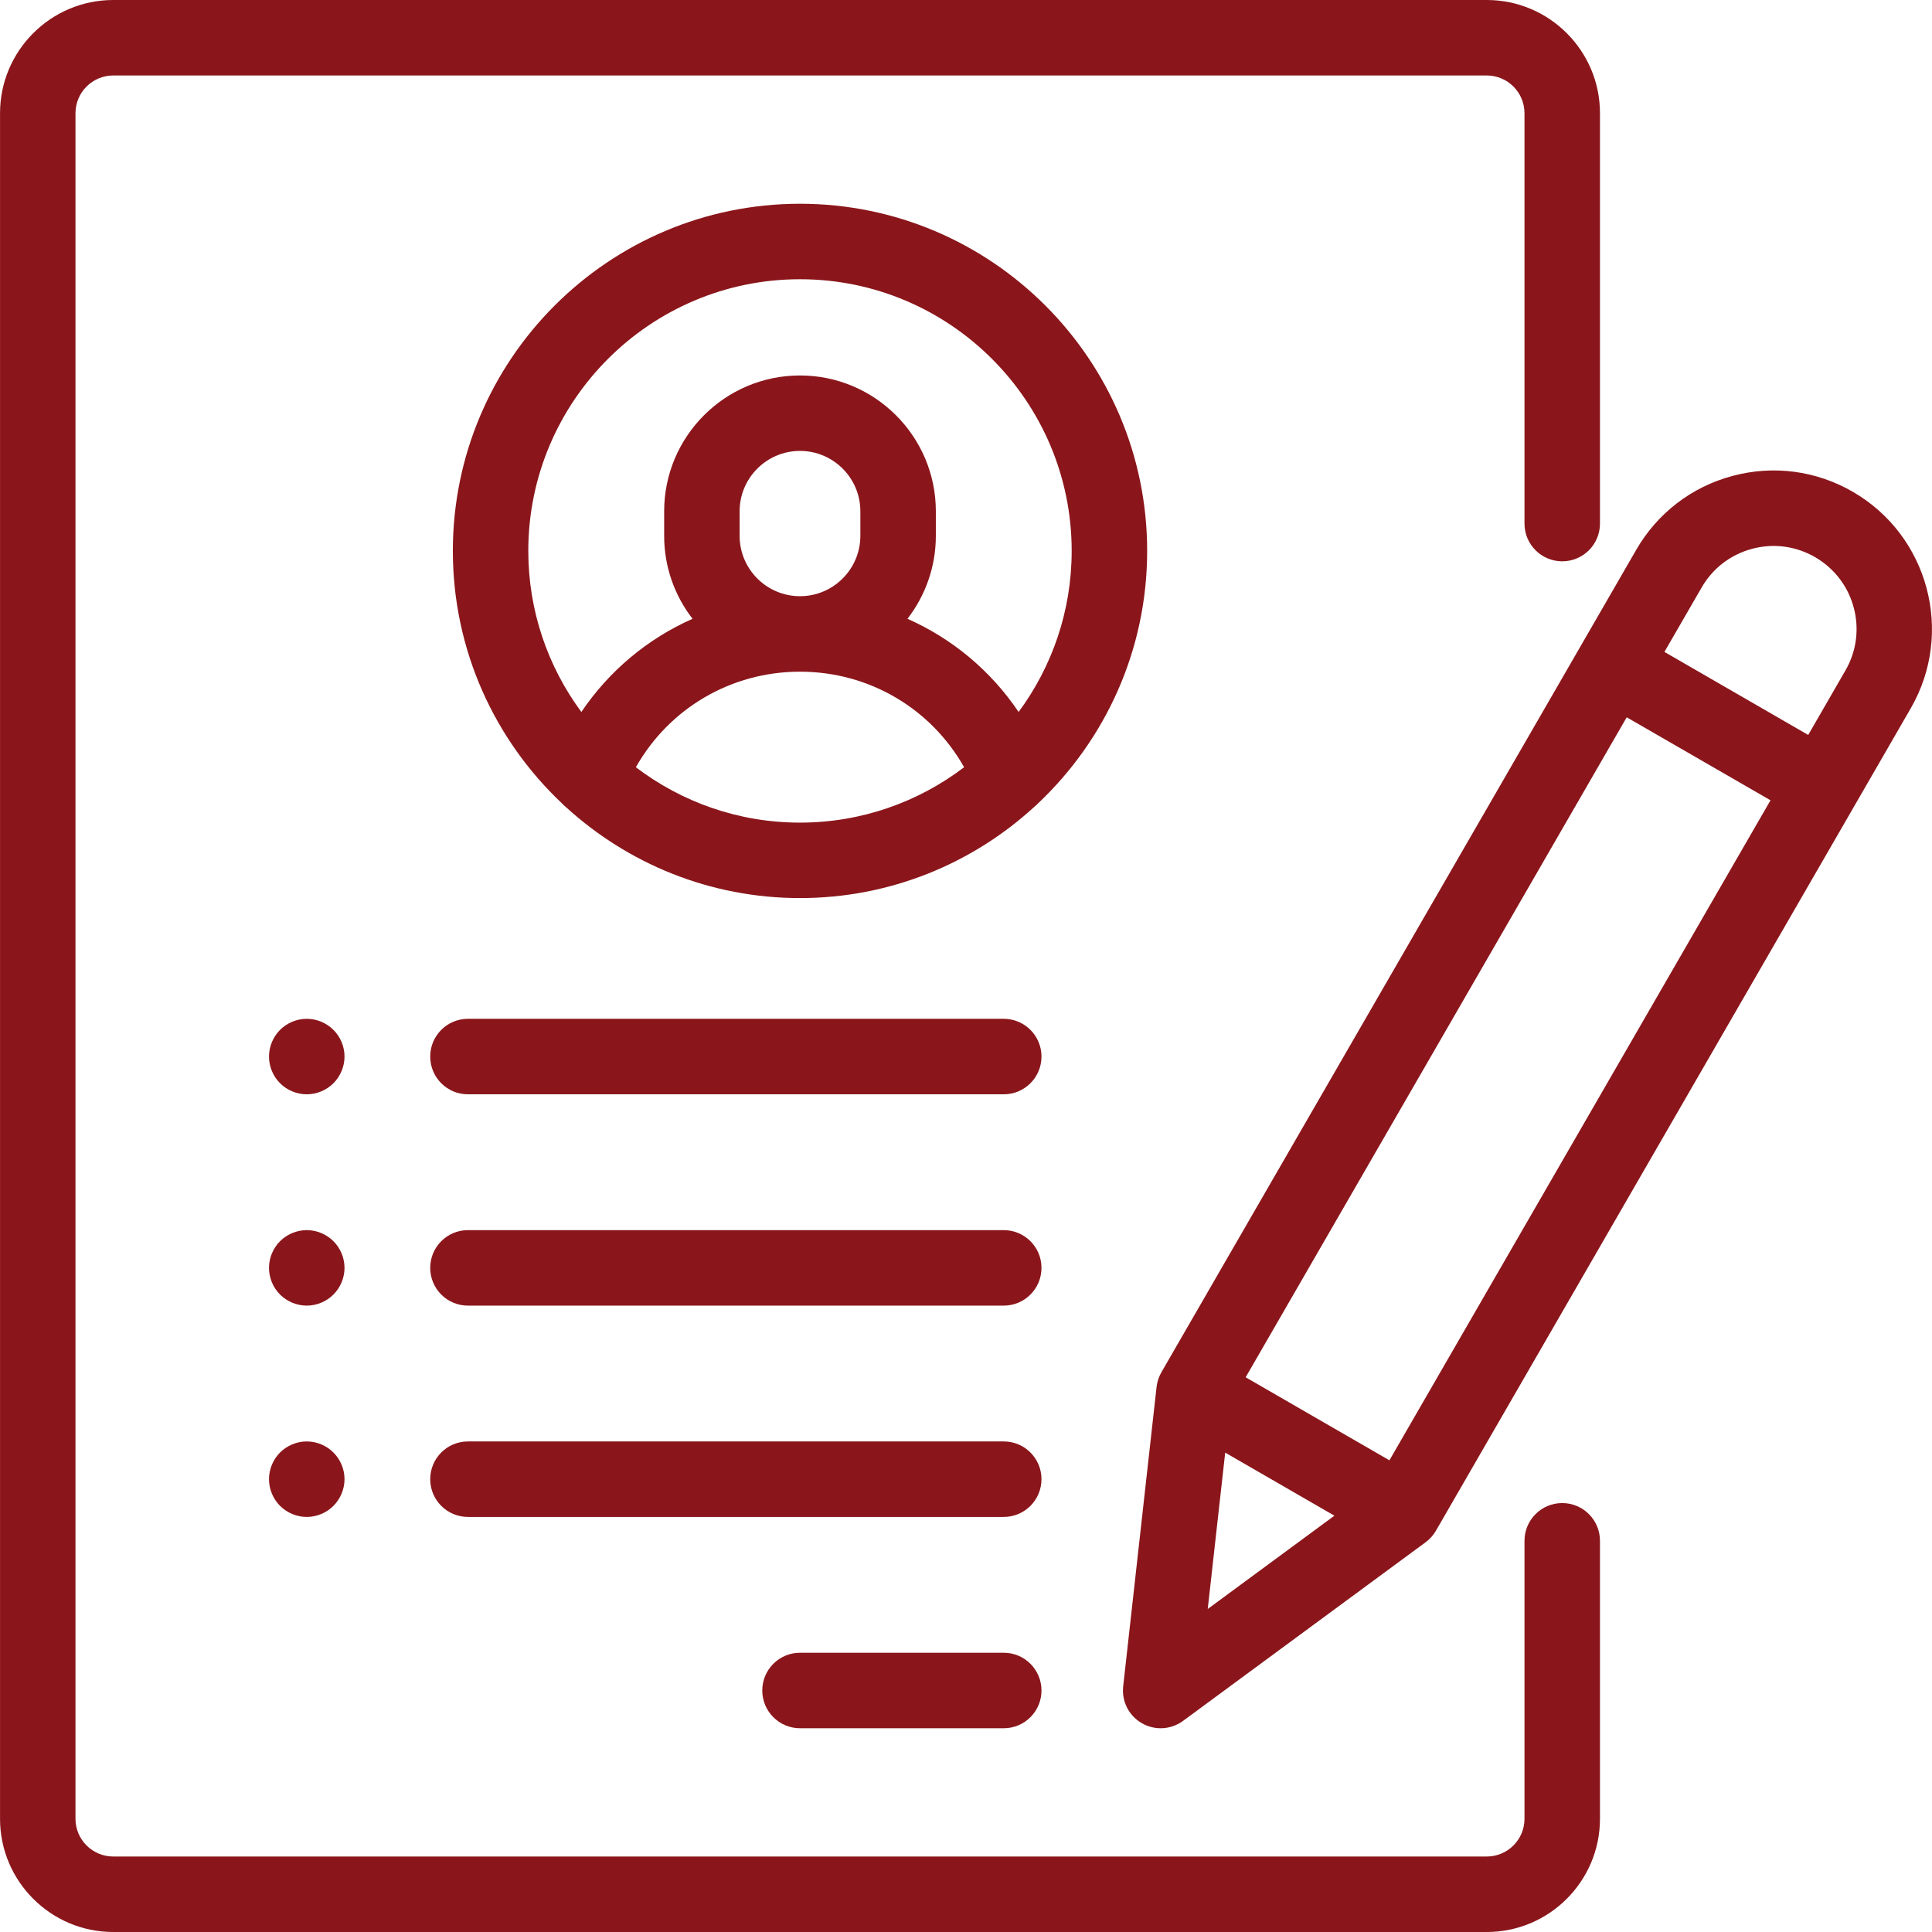 <svg xmlns="http://www.w3.org/2000/svg" width="56" height="56" viewBox="0 0 56 56">
  <g fill="#8A161B" fill-rule="evenodd">
    <path d="M45.282,16.27 C45.886,16.27 46.376,15.78 46.376,15.176 L46.376,3.281 C46.376,1.472 44.904,0 43.095,0 L3.282,0 C1.473,0 0.001,1.472 0.001,3.281 L0.001,52.719 C0.001,54.528 1.473,56 3.282,56 L43.095,56 C44.904,56 46.376,54.528 46.376,52.719 L46.376,44.661 C46.376,44.057 45.886,43.567 45.282,43.567 C44.678,43.567 44.188,44.057 44.188,44.661 L44.188,52.719 C44.188,53.322 43.698,53.812 43.095,53.812 L3.282,53.812 C2.679,53.812 2.188,53.322 2.188,52.719 L2.188,3.281 C2.188,2.678 2.679,2.188 3.282,2.188 L43.095,2.188 C43.698,2.188 44.188,2.678 44.188,3.281 L44.188,15.176 C44.188,15.78 44.678,16.27 45.282,16.27 Z"/>
    <path fill-rule="nonzero" d="M23.188,5.906 C17.64,5.906 13.126,10.42 13.126,15.969 C13.126,18.847 14.341,21.447 16.285,23.283 C16.321,23.321 16.36,23.358 16.402,23.392 C18.193,25.03 20.576,26.031 23.188,26.031 C25.801,26.031 28.184,25.03 29.974,23.392 C30.016,23.358 30.055,23.321 30.092,23.283 C32.036,21.447 33.251,18.847 33.251,15.969 C33.251,10.42 28.737,5.906 23.188,5.906 Z M23.188,23.844 C21.402,23.844 19.754,23.245 18.431,22.239 C19.393,20.535 21.187,19.469 23.188,19.469 C25.19,19.469 26.984,20.535 27.945,22.239 C26.622,23.245 24.974,23.844 23.188,23.844 Z M21.438,15.531 L21.438,14.82 C21.438,13.855 22.223,13.07 23.188,13.07 C24.153,13.07 24.938,13.855 24.938,14.82 L24.938,15.531 C24.938,16.496 24.153,17.281 23.188,17.281 C22.223,17.281 21.438,16.496 21.438,15.531 Z M29.525,20.637 C28.719,19.441 27.601,18.51 26.303,17.936 C26.818,17.27 27.126,16.436 27.126,15.531 L27.126,14.82 C27.126,12.649 25.359,10.883 23.188,10.883 C21.017,10.883 19.251,12.649 19.251,14.82 L19.251,15.531 C19.251,16.436 19.558,17.27 20.074,17.936 C18.776,18.51 17.658,19.441 16.851,20.637 C15.885,19.33 15.313,17.715 15.313,15.969 C15.313,11.626 18.846,8.094 23.188,8.094 C27.531,8.094 31.063,11.626 31.063,15.969 C31.063,17.715 30.491,19.33 29.525,20.637 Z"/>
    <path d="M29.095 47.906L23.188 47.906C22.584 47.906 22.095 48.396 22.095 49 22.095 49.604 22.584 50.094 23.188 50.094L29.095 50.094C29.698 50.094 30.188 49.604 30.188 49 30.188 48.396 29.698 47.906 29.095 47.906zM29.095 41.781L13.563 41.781C12.959 41.781 12.47 42.271 12.47 42.875 12.47 43.479 12.959 43.969 13.563 43.969L29.095 43.969C29.698 43.969 30.188 43.479 30.188 42.875 30.188 42.271 29.698 41.781 29.095 41.781zM29.095 35.656L13.563 35.656C12.959 35.656 12.47 36.146 12.47 36.75 12.47 37.354 12.959 37.844 13.563 37.844L29.095 37.844C29.698 37.844 30.188 37.354 30.188 36.75 30.188 36.146 29.698 35.656 29.095 35.656zM9.665 29.852C9.462 29.648 9.18 29.531 8.891 29.531 8.603 29.531 8.321 29.648 8.117 29.852 7.914 30.055 7.797 30.337 7.797 30.625 7.797 30.913 7.914 31.195 8.117 31.398 8.322 31.602 8.603 31.719 8.891 31.719 9.18 31.719 9.461 31.602 9.665 31.398 9.868 31.195 9.986 30.913 9.986 30.625 9.986 30.337 9.869 30.055 9.665 29.852zM9.665 35.977C9.461 35.773 9.18 35.656 8.891 35.656 8.603 35.656 8.322 35.773 8.117 35.977 7.914 36.18 7.797 36.462 7.797 36.75 7.797 37.038 7.914 37.32 8.117 37.523 8.322 37.727 8.603 37.844 8.891 37.844 9.18 37.844 9.461 37.727 9.665 37.523 9.868 37.32 9.986 37.038 9.986 36.75 9.986 36.462 9.869 36.18 9.665 35.977zM9.665 42.102C9.461 41.898 9.18 41.781 8.891 41.781 8.603 41.781 8.322 41.898 8.117 42.102 7.914 42.305 7.797 42.587 7.797 42.875 7.797 43.163 7.914 43.445 8.117 43.648 8.321 43.852 8.603 43.969 8.891 43.969 9.18 43.969 9.462 43.852 9.665 43.648 9.868 43.445 9.986 43.163 9.986 42.875 9.986 42.587 9.869 42.305 9.665 42.102zM29.095 29.531L13.563 29.531C12.959 29.531 12.47 30.021 12.47 30.625 12.47 31.229 12.959 31.719 13.563 31.719L29.095 31.719C29.698 31.719 30.188 31.229 30.188 30.625 30.188 30.021 29.698 29.531 29.095 29.531z"/>
    <path fill-rule="nonzero" d="M53.703,14.254 C52.641,13.64 51.403,13.477 50.217,13.795 C49.032,14.112 48.042,14.873 47.428,15.935 L33.664,39.775 C33.589,39.906 33.541,40.05 33.524,40.2 L32.556,48.879 C32.507,49.311 32.719,49.73 33.096,49.947 C33.266,50.045 33.454,50.094 33.642,50.094 C33.871,50.094 34.099,50.022 34.291,49.881 L41.322,44.703 C41.444,44.613 41.545,44.499 41.621,44.369 L55.385,20.529 C56.651,18.335 55.897,15.52 53.703,14.254 Z M35.007,46.637 L35.513,42.105 L38.678,43.933 L35.007,46.637 Z M40.273,42.328 L36.106,39.921 L47.151,20.791 L51.319,23.197 L40.273,42.328 Z M53.49,19.435 L52.412,21.303 L48.244,18.896 L49.323,17.029 C49.644,16.472 50.163,16.074 50.784,15.908 C51.405,15.741 52.053,15.827 52.609,16.148 C53.166,16.47 53.564,16.988 53.731,17.609 C53.897,18.23 53.812,18.879 53.49,19.435 Z"/>
  </g>
</svg>
